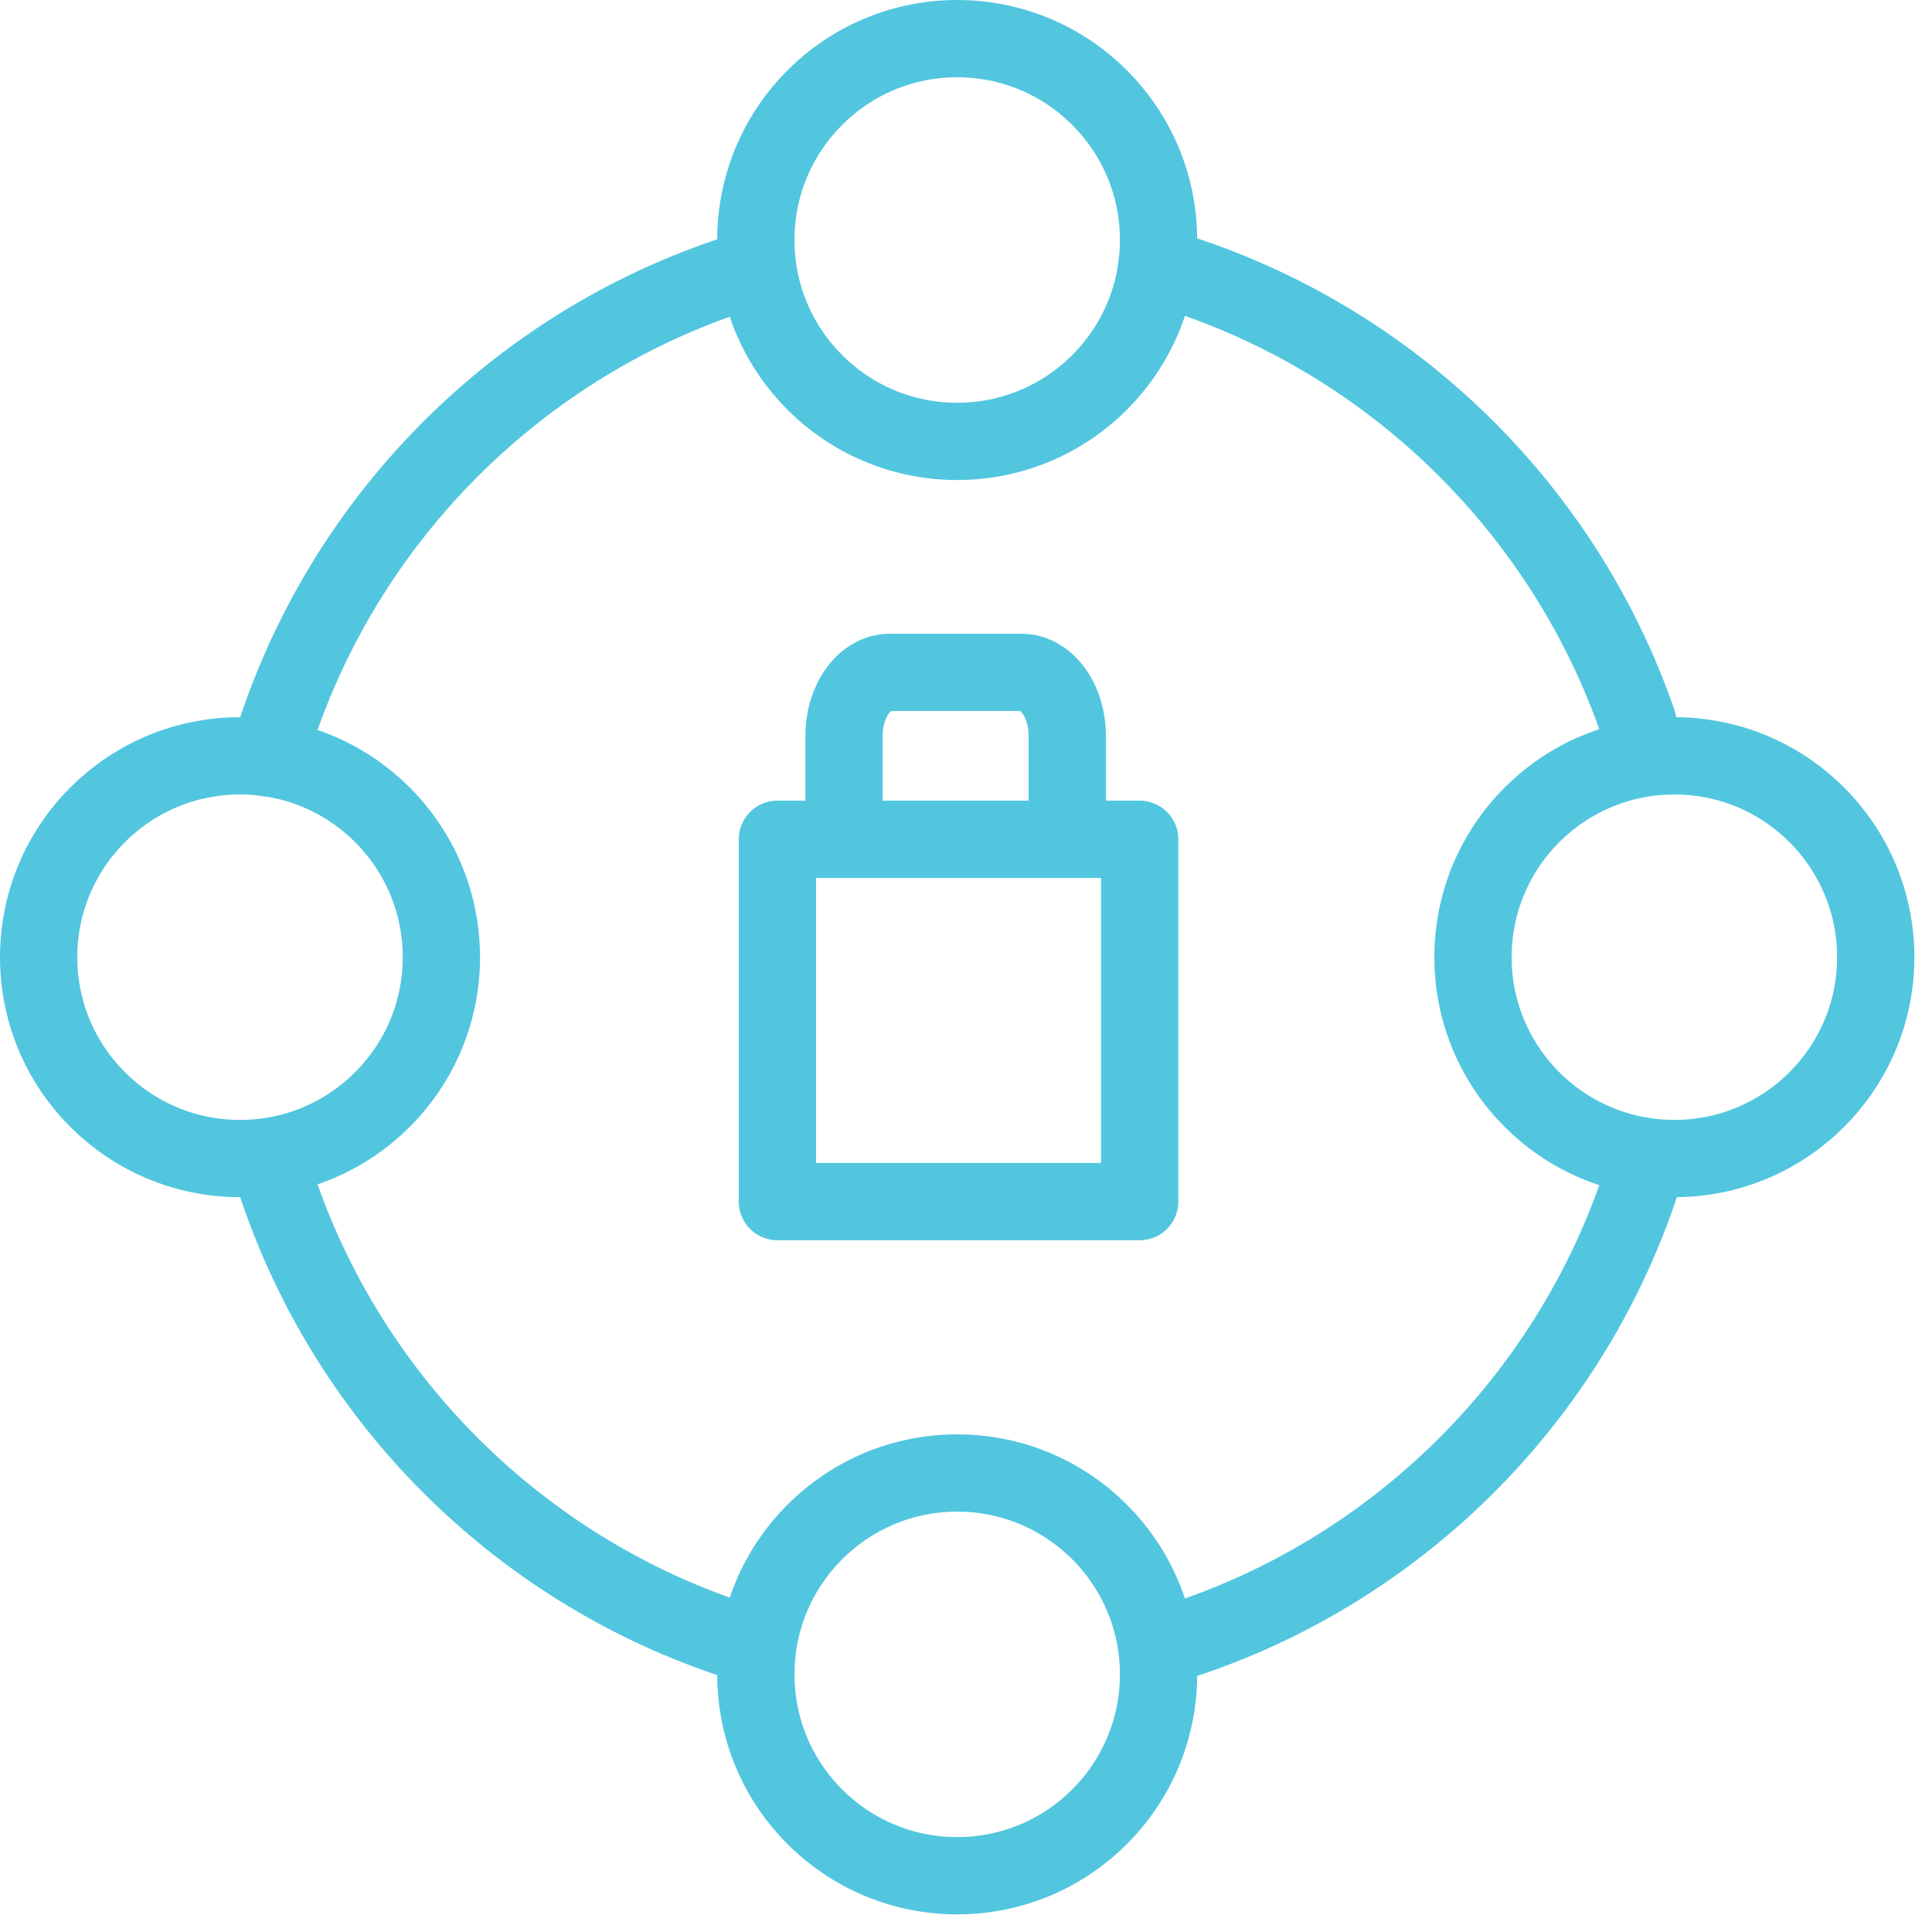 <svg xmlns="http://www.w3.org/2000/svg" width="49.544" height="49.544" viewBox="0.0 0.0 50.0 50.0" version="1.1">
    <title>private-line-icon</title>
    <g id="Artwork" stroke="none" stroke-width="1" fill="none" fill-rule="evenodd" stroke-linecap="round" stroke-linejoin="round">
        <g id="iMac-27&quot;" transform="translate(-420, -187)" stroke="#52C6DF" stroke-width="2">
            <g id="private-line-icon" transform="translate(421, 188)">
                <polygon id="Stroke-1" points="19.119 30.097 28.495 30.097 28.495 20.721 19.119 20.721" />
                <g id="Group-20">
                    <path d="M26.62,20.721 L26.62,18.038 C26.62,17.134 26.088,16.401 25.433,16.401 L22.031,16.401 C21.376,16.401 20.844,17.134 20.844,18.038 L20.844,20.721" id="Stroke-2" />
                    <path d="M5.936,18.616 C7.677,12.57 12.403,7.788 18.416,5.97" id="Stroke-4" />
                    <path d="M18.089,41.472 C12.25,39.587 7.674,34.894 5.952,28.984" id="Stroke-6" />
                    <path d="M41.455,29.648 C39.533,35.422 34.857,39.938 28.984,41.637" id="Stroke-8" />
                    <path d="M28.935,5.892 C34.767,7.562 39.427,12.008 41.392,17.709" id="Stroke-10" />
                    <path d="M47.544,23.772 C47.544,26.65 45.211,28.983 42.333,28.983 C39.454,28.983 37.121,26.65 37.121,23.772 C37.121,20.894 39.454,18.561 42.333,18.561 C45.211,18.561 47.544,20.894 47.544,23.772 Z" id="Stroke-12" />
                    <path d="M10.423,23.772 C10.423,26.65 8.09,28.983 5.212,28.983 C2.333,28.983 0,26.65 0,23.772 C0,20.894 2.333,18.561 5.212,18.561 C8.09,18.561 10.423,20.894 10.423,23.772 Z" id="Stroke-14" />
                    <path d="M23.772,0 C26.65,0 28.983,2.333 28.983,5.211 C28.983,8.09 26.65,10.423 23.772,10.423 C20.894,10.423 18.561,8.09 18.561,5.211 C18.561,2.333 20.894,0 23.772,0 Z" id="Stroke-16" />
                    <path d="M23.772,37.121 C26.65,37.121 28.983,39.454 28.983,42.332 C28.983,45.211 26.65,47.544 23.772,47.544 C20.894,47.544 18.561,45.211 18.561,42.332 C18.561,39.454 20.894,37.121 23.772,37.121 Z" id="Stroke-18" />
                </g>
            </g>
        </g>
    </g>
</svg>